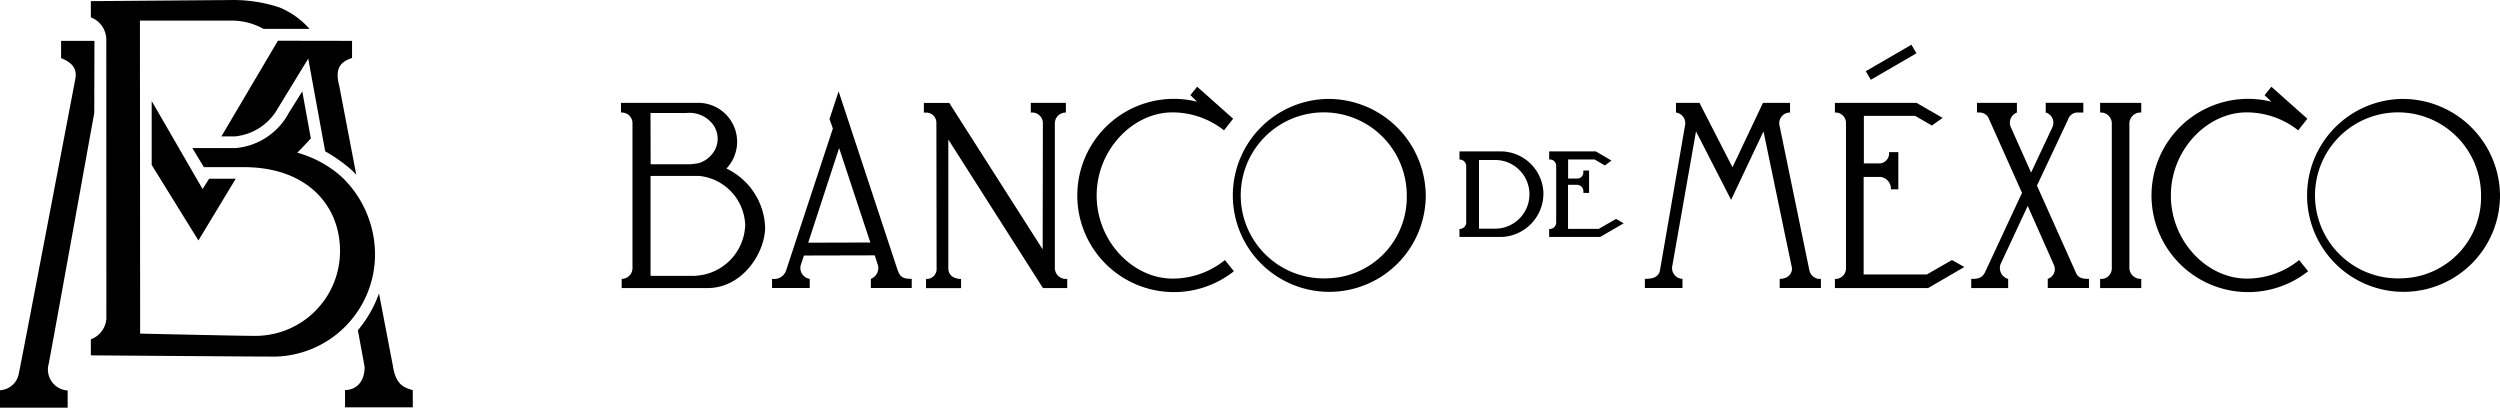 <svg xmlns="http://www.w3.org/2000/svg" width="185.199" height="30.204" viewBox="0 0 185.199 30.204">
  <g id="g307" transform="translate(0 0.001)">
    <g id="g255" transform="translate(0 -0.001)">
      <g id="g237" transform="translate(6.73 0)">
        <path id="path235" d="M709.315,102.122s8.2.183,8.308.164a6.278,6.278,0,0,0,6.5-6.288c0-3.37-2.445-6.208-7.128-6.208l-2.956,0-.856-1.411h3.186a4.953,4.953,0,0,0,3.969-2.626l.988-1.576.634,3.481c-.349.4-.715.768-1,1.061a8.269,8.269,0,0,1,3.3,1.805A7.964,7.964,0,0,1,726.711,96a7.573,7.573,0,0,1-7.816,7.823c-1.314,0-13.231-.091-13.231-.091v-1.187a1.762,1.762,0,0,0,1.15-1.77c0-1.15-.006-20.421-.006-20.421a1.78,1.78,0,0,0-1.144-1.661v-1.2c.2,0,9.574-.079,10.2-.079a10.908,10.908,0,0,1,3.783.548,6.057,6.057,0,0,1,2.214,1.583h-3.41a4.8,4.8,0,0,0-2.319-.61H709.3Z" transform="translate(-705.664 -77.408)"/>
      </g>
      <g id="g241" transform="translate(16.403 3.018)">
        <path id="path239" d="M842.508,118.794c.695,0,5.341.009,5.493.009v1.269c-.967.309-1.259.876-.949,2.062l1.261,6.587a5.455,5.455,0,0,0-.518-.5,11.867,11.867,0,0,0-1.785-1.236l-1.255-6.866-2.242,3.667a4.1,4.1,0,0,1-3.156,2.092h-1.033Z" transform="translate(-838.324 -118.794)"/>
      </g>
      <g id="g245" transform="translate(11.237 7.484)">
        <path id="polygon243" d="M767.475,180.044v4.735l3.462,5.594L773.7,185.8h-1.971l-.483.767-.443-.767Z" transform="translate(-767.475 -180.044)"/>
      </g>
      <g id="g249" transform="translate(0 3.027)">
        <path id="path247" d="M620.36,118.918H617.89V120.2c1.022.4,1.177.949,1.043,1.6,0,0-3.99,20.925-4.184,21.813a1.5,1.5,0,0,1-1.384,1.187v1.291h5.01v-1.273a1.558,1.558,0,0,1-1.4-1.989c.079-.358,2.327-12.777,3.372-18.578Z" transform="translate(-613.364 -118.918)"/>
      </g>
      <g id="g253" transform="translate(25.56 21.737)">
        <path id="path251" d="M965.354,380.949c0,1.175-.685,1.716-1.451,1.716v1.282h5.018v-1.272c-.666-.2-1.25-.393-1.469-1.779l-1.033-5.388a8.865,8.865,0,0,1-1.564,2.728Z" transform="translate(-963.903 -375.508)"/>
      </g>
    </g>
    <g id="g305" transform="translate(46.001 3.312)">
      <g id="g261" transform="translate(0 4.307)">
        <g id="g259">
          <path id="path257" d="M92.233,653.579a2.883,2.883,0,0,0-2.2-4.865H84.42v.718a.792.792,0,0,1,.853.8s0,10.063,0,10.663a.807.807,0,0,1-.8.86v.679h6.354c2.619,0,4.272-2.637,4.272-4.505A5.026,5.026,0,0,0,92.233,653.579Zm-2.93-4.118a2.178,2.178,0,0,1,1.77.665,1.783,1.783,0,0,1,.361,1.962,2.052,2.052,0,0,1-1.2,1.076,3.891,3.891,0,0,1-.916.1h-2.7l-.01-3.8H89.3Zm.645,12.066c-.051.011-3.338,0-3.338,0v-7.4l3.613,0a3.793,3.793,0,0,1,3.4,3.651,3.891,3.891,0,0,1-3.671,3.743Z" transform="translate(-84.42 -648.714)"/>
        </g>
      </g>
      <g id="g267" transform="translate(11.191 3.454)">
        <g id="g265">
          <path id="path263" d="M212.353,652.858,208,639.67l-.676,2.052.25.7-3.478,10.56a.939.939,0,0,1-1.027.578v.679h2.791v-.679a.813.813,0,0,1-.655-1.049l.229-.679,5.243-.013.25.776a.866.866,0,0,1-.538.965v.679h3.028v-.679C212.7,653.561,212.541,653.385,212.353,652.858Zm-6.607-1.977,2.291-7.007,2.314,6.994Z" transform="translate(-203.068 -639.67)"/>
        </g>
      </g>
      <path id="path269" d="M330.22,648.714h2.6v.718a.807.807,0,0,0-.818.77v10.77a.818.818,0,0,0,.918.781v.679h-1.8l-7.008-11v9.535c0,.538.434.791.942.791v.679h-2.594v-.679a.735.735,0,0,0,.783-.7l-.016-10.844a.751.751,0,0,0-.809-.777H322.3v-.718h1.88l6.92,10.847.016-9.385a.793.793,0,0,0-.895-.745v-.719" transform="translate(-299.861 -644.407)"/>
      <path id="path271" d="M451.7,637.2a7.158,7.158,0,1,0,2.726,12.562l-.664-.831a6.133,6.133,0,0,1-3.879,1.375c-2.936,0-5.623-2.756-5.623-6.156s2.7-6.156,5.605-6.156a6.157,6.157,0,0,1,3.829,1.33l.675-.863-2.665-2.369-.5.625Z" transform="translate(-409.021 -632.981)"/>
      <g id="g277" transform="translate(45.053 4.016)">
        <g id="g275">
          <path id="path273" d="M569.351,645.636a7.146,7.146,0,1,0,7.282,7.145A7.215,7.215,0,0,0,569.351,645.636Zm0,13.289a6.15,6.15,0,1,1,5.876-6.144A6.014,6.014,0,0,1,569.351,658.925Z" transform="translate(-562.068 -645.636)"/>
        </g>
      </g>
      <path id="path279" d="M1295.4,637.2a7.158,7.158,0,1,0,2.726,12.562l-.664-.831a6.135,6.135,0,0,1-3.879,1.375c-2.936,0-5.623-2.756-5.623-6.156s2.7-6.156,5.605-6.156a6.158,6.158,0,0,1,3.829,1.33l.675-.863-2.665-2.369-.5.625Z" transform="translate(-1173.144 -632.981)"/>
      <g id="g285" transform="translate(124.634 4.016)">
        <g id="g283">
          <path id="path281" d="M1413.059,645.636a7.146,7.146,0,1,0,7.282,7.145A7.215,7.215,0,0,0,1413.059,645.636Zm0,13.289a6.15,6.15,0,1,1,5.877-6.144A6.014,6.014,0,0,1,1413.059,658.925Z" transform="translate(-1405.776 -645.636)"/>
        </g>
      </g>
      <g id="g291" transform="translate(62.116 7.902)">
        <g id="g289">
          <path id="path287" d="M746.009,686.828h-3.04v.6a.5.5,0,0,1,.5.467v4.254a.5.5,0,0,1-.5.427v.59h3.147a3.224,3.224,0,0,0,3.073-3.216A3.18,3.18,0,0,0,746.009,686.828Zm-.4,5.725h-1.193v-5.089h1.193a2.544,2.544,0,1,1,0,5.089Z" transform="translate(-742.969 -686.828)"/>
        </g>
      </g>
      <path id="path293" d="M897.3,648.714h2.006v.718a.786.786,0,0,0-.786.932l2.221,10.772a.794.794,0,0,0,.851.615v.679h-3.053v-.679c.758,0,.963-.559.9-.849-.133-.617-2.1-10.076-2.1-10.076l-2.4,5.072-2.6-5.072-1.769,10.044a.8.8,0,0,0,.768.881v.679h-2.786v-.679c.485,0,1-.065,1.118-.631l1.869-10.807a.793.793,0,0,0-.684-.881v-.718h1.741l2.447,4.772Z" transform="translate(-812.701 -644.407)"/>
      <path id="path295" d="M1037.8,648.714h6.044l1.936,1.112-.8.567-1.235-.718h-3.8V653.2h1.069a.751.751,0,0,0,.8-.834h.684v2.753h-.55a.876.876,0,0,0-.785-.919h-1.234v7.228h4.679l1.86-1.071.919.517-2.687,1.561H1037.8v-.679a.78.78,0,0,0,.822-.766V650.176a.778.778,0,0,0-.822-.745v-.718Z" transform="translate(-947.872 -644.407)"/>
      <path id="path297" d="M1145.451,649.432c.006,0-.157-.021-.169,0v-.718h2.958v.718a.811.811,0,0,0-.467,1.045l1.518,3.4,1.576-3.354a.788.788,0,0,0-.492-1.094v-.718h2.786v.718h-.386a.742.742,0,0,0-.749.527l-2.3,4.888,2.894,6.466c.182.442.609.44.959.44v.679h-3.053v-.679a.754.754,0,0,0,.468-1l-1.952-4.4-2,4.288a.829.829,0,0,0,.551,1.116v.679h-2.737v-.679c.421,0,.784-.015,1.018-.482l2.744-5.89-2.441-5.462A.727.727,0,0,0,1145.451,649.432Z" transform="translate(-1044.83 -644.407)"/>
      <path id="path299" d="M1246.12,649.432v-.718h3.048v.718a.82.82,0,0,0-.879.781v10.745a.832.832,0,0,0,.879.795v.679h-3.048v-.679a.782.782,0,0,0,.867-.795V650.213A.809.809,0,0,0,1246.12,649.432Z" transform="translate(-1136.546 -644.407)"/>
      <path id="path301" d="M813.414,687.428a.471.471,0,0,1,.521.483V692.1a.481.481,0,0,1-.521.475v.589h3.781l1.74-1.008-.563-.325-1.289.738h-2.271v-3.266h.676a.484.484,0,0,1,.463.476v.125h.419v-1.658h-.425v.125a.45.45,0,0,1-.457.47h-.67v-1.415h1.965l.757.445.488-.364-1.164-.681h-3.449" transform="translate(-744.654 -678.926)"/>
      <rect id="rect303" width="3.907" height="0.736" transform="matrix(0.865, -0.502, 0.502, 0.865, 92.218, 1.961)"/>
    </g>
  </g>
</svg>

